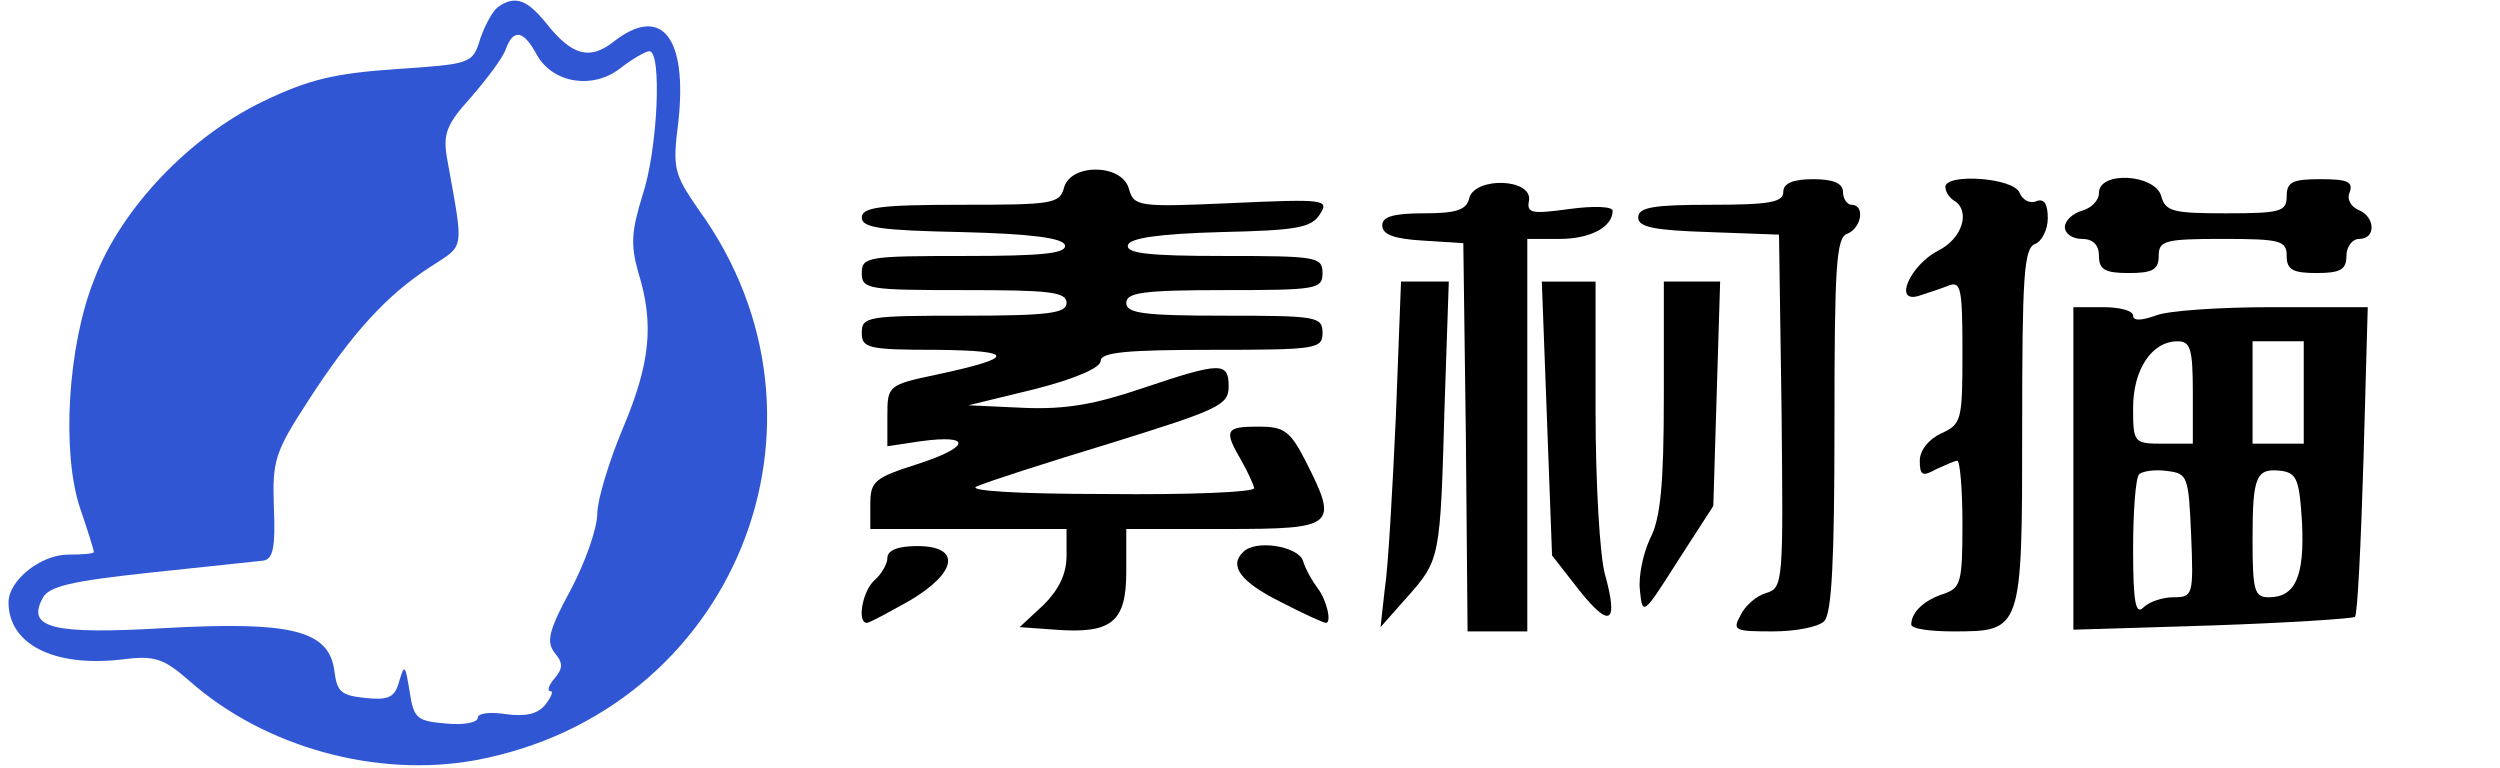 <svg xmlns="http://www.w3.org/2000/svg" version="1.0" width="293pt" height="90pt" viewBox="0 0 293 90" preserveAspectRatio="xMidYMid meet">

<g transform="translate(0,90) scale(0.1,-0.1)" fill="#000000" stroke="none">
<path xmlns="http://www.w3.org/2000/svg" d="M584 892 c-6 -4 -15 -20 -21 -37 -9 -30 -11 -30 -99 -36 -72 -5 -102 -12 -156 -38 -85 -41 -165 -124 -197 -207 -32 -79 -39 -205 -17 -270 9 -26 16 -49 16 -51 0 -2 -14 -3 -30 -3 -32 0 -70 -30 -70 -56 0 -49 53 -76 132 -67 39 5 49 2 80 -25 88 -78 220 -114 335 -93 303 56 442 396 262 645 -29 42 -31 48 -24 103 11 100 -20 138 -76 94 -28 -22 -49 -16 -79 22 -22 27 -36 33 -56 19z m45 -56 c19 -34 66 -41 98 -16 14 11 30 20 34 20 15 0 10 -115 -8 -169 -13 -42 -14 -58 -5 -90 19 -61 14 -107 -18 -183 -16 -38 -30 -84 -30 -100 0 -17 -14 -57 -31 -89 -26 -48 -29 -61 -19 -74 10 -12 10 -18 0 -30 -7 -8 -9 -15 -5 -15 4 0 1 -7 -6 -16 -9 -11 -23 -14 -46 -11 -19 3 -33 1 -33 -4 0 -6 -17 -9 -37 -7 -35 3 -38 6 -43 38 -5 31 -6 32 -12 12 -5 -19 -12 -23 -40 -20 -28 3 -33 7 -36 31 -6 48 -49 59 -197 51 -134 -8 -164 0 -145 35 7 14 34 20 127 30 65 7 124 13 132 14 11 2 14 16 12 62 -2 55 1 65 40 125 51 79 92 124 143 157 41 27 40 16 20 127 -5 29 -1 40 28 72 19 22 38 47 41 57 9 24 21 21 36 -7z" fill="#3056D3"/>
<path xmlns="http://www.w3.org/2000/svg" d="M1247 680 c-5 -19 -14 -20 -121 -20 -95 0 -116 -3 -116 -15 0 -12 22 -15 117 -17 82 -2 118 -7 121 -15 3 -10 -25 -13 -117 -13 -114 0 -121 -1 -121 -20 0 -19 7 -20 120 -20 100 0 120 -2 120 -15 0 -12 -20 -15 -120 -15 -113 0 -120 -1 -120 -20 0 -18 7 -20 88 -20 93 -1 93 -9 0 -29 -57 -12 -58 -13 -58 -48 l0 -36 40 6 c60 8 57 -7 -5 -27 -50 -16 -55 -20 -55 -47 l0 -29 115 0 115 0 0 -31 c0 -22 -9 -40 -27 -58 l-28 -26 42 -3 c66 -5 83 9 83 68 l0 50 115 0 c131 0 134 3 95 80 -18 35 -25 40 -55 40 -39 0 -41 -4 -20 -40 8 -14 14 -28 15 -32 0 -5 -78 -8 -172 -7 -109 0 -166 4 -153 9 11 5 82 28 158 51 125 39 137 44 137 66 0 29 -9 29 -101 -2 -56 -19 -90 -25 -139 -23 l-65 3 78 19 c47 12 77 25 77 33 0 10 29 13 130 13 123 0 130 1 130 20 0 19 -7 20 -115 20 -96 0 -115 3 -115 15 0 12 19 15 115 15 108 0 115 1 115 20 0 19 -7 20 -116 20 -88 0 -115 3 -112 13 3 8 36 13 109 15 89 2 106 5 116 21 11 17 6 18 -103 13 -111 -5 -115 -4 -121 17 -8 29 -68 30 -76 1z" fill="#000000"/>
<path xmlns="http://www.w3.org/2000/svg" d="M1722 668 c-3 -14 -15 -18 -53 -18 -36 0 -49 -4 -49 -14 0 -11 14 -16 48 -18 l47 -3 3 -227 2 -228 35 0 35 0 0 230 0 230 38 0 c36 0 62 14 62 33 0 5 -22 6 -51 2 -44 -6 -50 -5 -47 10 4 26 -63 28 -70 3z" fill="#000000"/>
<path xmlns="http://www.w3.org/2000/svg" d="M2090 675 c0 -12 -16 -15 -85 -15 -68 0 -85 -3 -85 -15 0 -11 18 -15 83 -17 l82 -3 3 -207 c2 -200 2 -207 -18 -213 -11 -3 -25 -15 -30 -26 -10 -18 -7 -19 38 -19 26 0 53 5 60 12 9 9 12 74 12 230 0 185 2 220 15 224 17 7 21 34 5 34 -5 0 -10 7 -10 15 0 10 -11 15 -35 15 -24 0 -35 -5 -35 -15z" fill="#000000"/>
<path xmlns="http://www.w3.org/2000/svg" d="M2280 681 c0 -6 5 -13 10 -16 20 -12 10 -45 -19 -59 -32 -17 -52 -61 -23 -53 9 3 25 8 35 12 15 6 17 -1 17 -77 0 -81 -1 -85 -25 -96 -15 -7 -25 -20 -25 -32 0 -17 3 -19 19 -10 11 5 22 10 25 10 3 0 6 -33 6 -74 0 -69 -2 -75 -22 -82 -22 -7 -38 -21 -38 -36 0 -5 22 -8 49 -8 81 0 81 0 81 240 0 176 2 209 15 214 8 3 15 17 15 30 0 17 -4 24 -14 20 -7 -3 -16 2 -19 10 -7 18 -87 23 -87 7z" fill="#000000"/>
<path xmlns="http://www.w3.org/2000/svg" d="M2460 674 c0 -9 -9 -18 -20 -21 -11 -3 -20 -12 -20 -19 0 -8 9 -14 20 -14 13 0 20 -7 20 -20 0 -16 7 -20 35 -20 28 0 35 4 35 20 0 18 7 20 75 20 68 0 75 -2 75 -20 0 -16 7 -20 35 -20 28 0 35 4 35 20 0 11 7 20 15 20 20 0 19 26 -1 34 -9 4 -14 13 -10 21 4 12 -3 15 -34 15 -33 0 -40 -3 -40 -20 0 -18 -7 -20 -71 -20 -62 0 -71 2 -76 20 -7 26 -73 30 -73 4z" fill="#000000"/>
<path xmlns="http://www.w3.org/2000/svg" d="M1636 413 c-4 -87 -9 -178 -13 -203 l-5 -45 31 35 c39 44 39 45 44 223 l5 147 -28 0 -28 0 -6 -157z" fill="#000000"/>
<path xmlns="http://www.w3.org/2000/svg" d="M1813 410 l6 -161 32 -41 c36 -45 46 -39 30 19 -6 21 -11 107 -11 191 l0 152 -32 0 -31 0 6 -160z" fill="#000000"/>
<path xmlns="http://www.w3.org/2000/svg" d="M1950 435 c0 -104 -4 -143 -16 -166 -8 -17 -14 -44 -12 -61 3 -30 4 -29 44 34 l42 65 4 132 4 131 -33 0 -33 0 0 -135z" fill="#000000"/>
<path xmlns="http://www.w3.org/2000/svg" d="M2430 351 l0 -189 163 5 c89 3 164 8 167 10 3 3 7 85 10 184 l5 179 -112 0 c-61 0 -123 -4 -137 -10 -17 -6 -26 -6 -26 0 0 6 -16 10 -35 10 l-35 0 0 -189z m140 89 l0 -60 -35 0 c-34 0 -35 1 -35 42 0 45 22 78 52 78 15 0 18 -8 18 -60z m130 0 l0 -60 -30 0 -30 0 0 60 0 60 30 0 30 0 0 -60z m-132 -167 c3 -71 2 -73 -21 -73 -12 0 -28 -5 -35 -12 -9 -9 -12 6 -12 68 0 45 3 84 7 88 4 4 19 6 33 4 24 -3 25 -6 28 -75z m130 14 c3 -63 -8 -87 -39 -87 -17 0 -19 8 -19 68 0 75 4 84 35 80 17 -3 20 -11 23 -61z" fill="#000000"/>
<path xmlns="http://www.w3.org/2000/svg" d="M1040 246 c0 -7 -7 -19 -15 -26 -14 -12 -21 -50 -9 -50 3 0 25 12 50 26 56 33 61 64 9 64 -23 0 -35 -5 -35 -14z" fill="#000000"/>
<path xmlns="http://www.w3.org/2000/svg" d="M1457 253 c-17 -16 -3 -35 43 -58 27 -14 51 -25 54 -25 7 0 1 27 -10 41 -6 8 -14 22 -17 32 -6 17 -56 25 -70 10z" fill="#000000"/>
</g>
</svg>